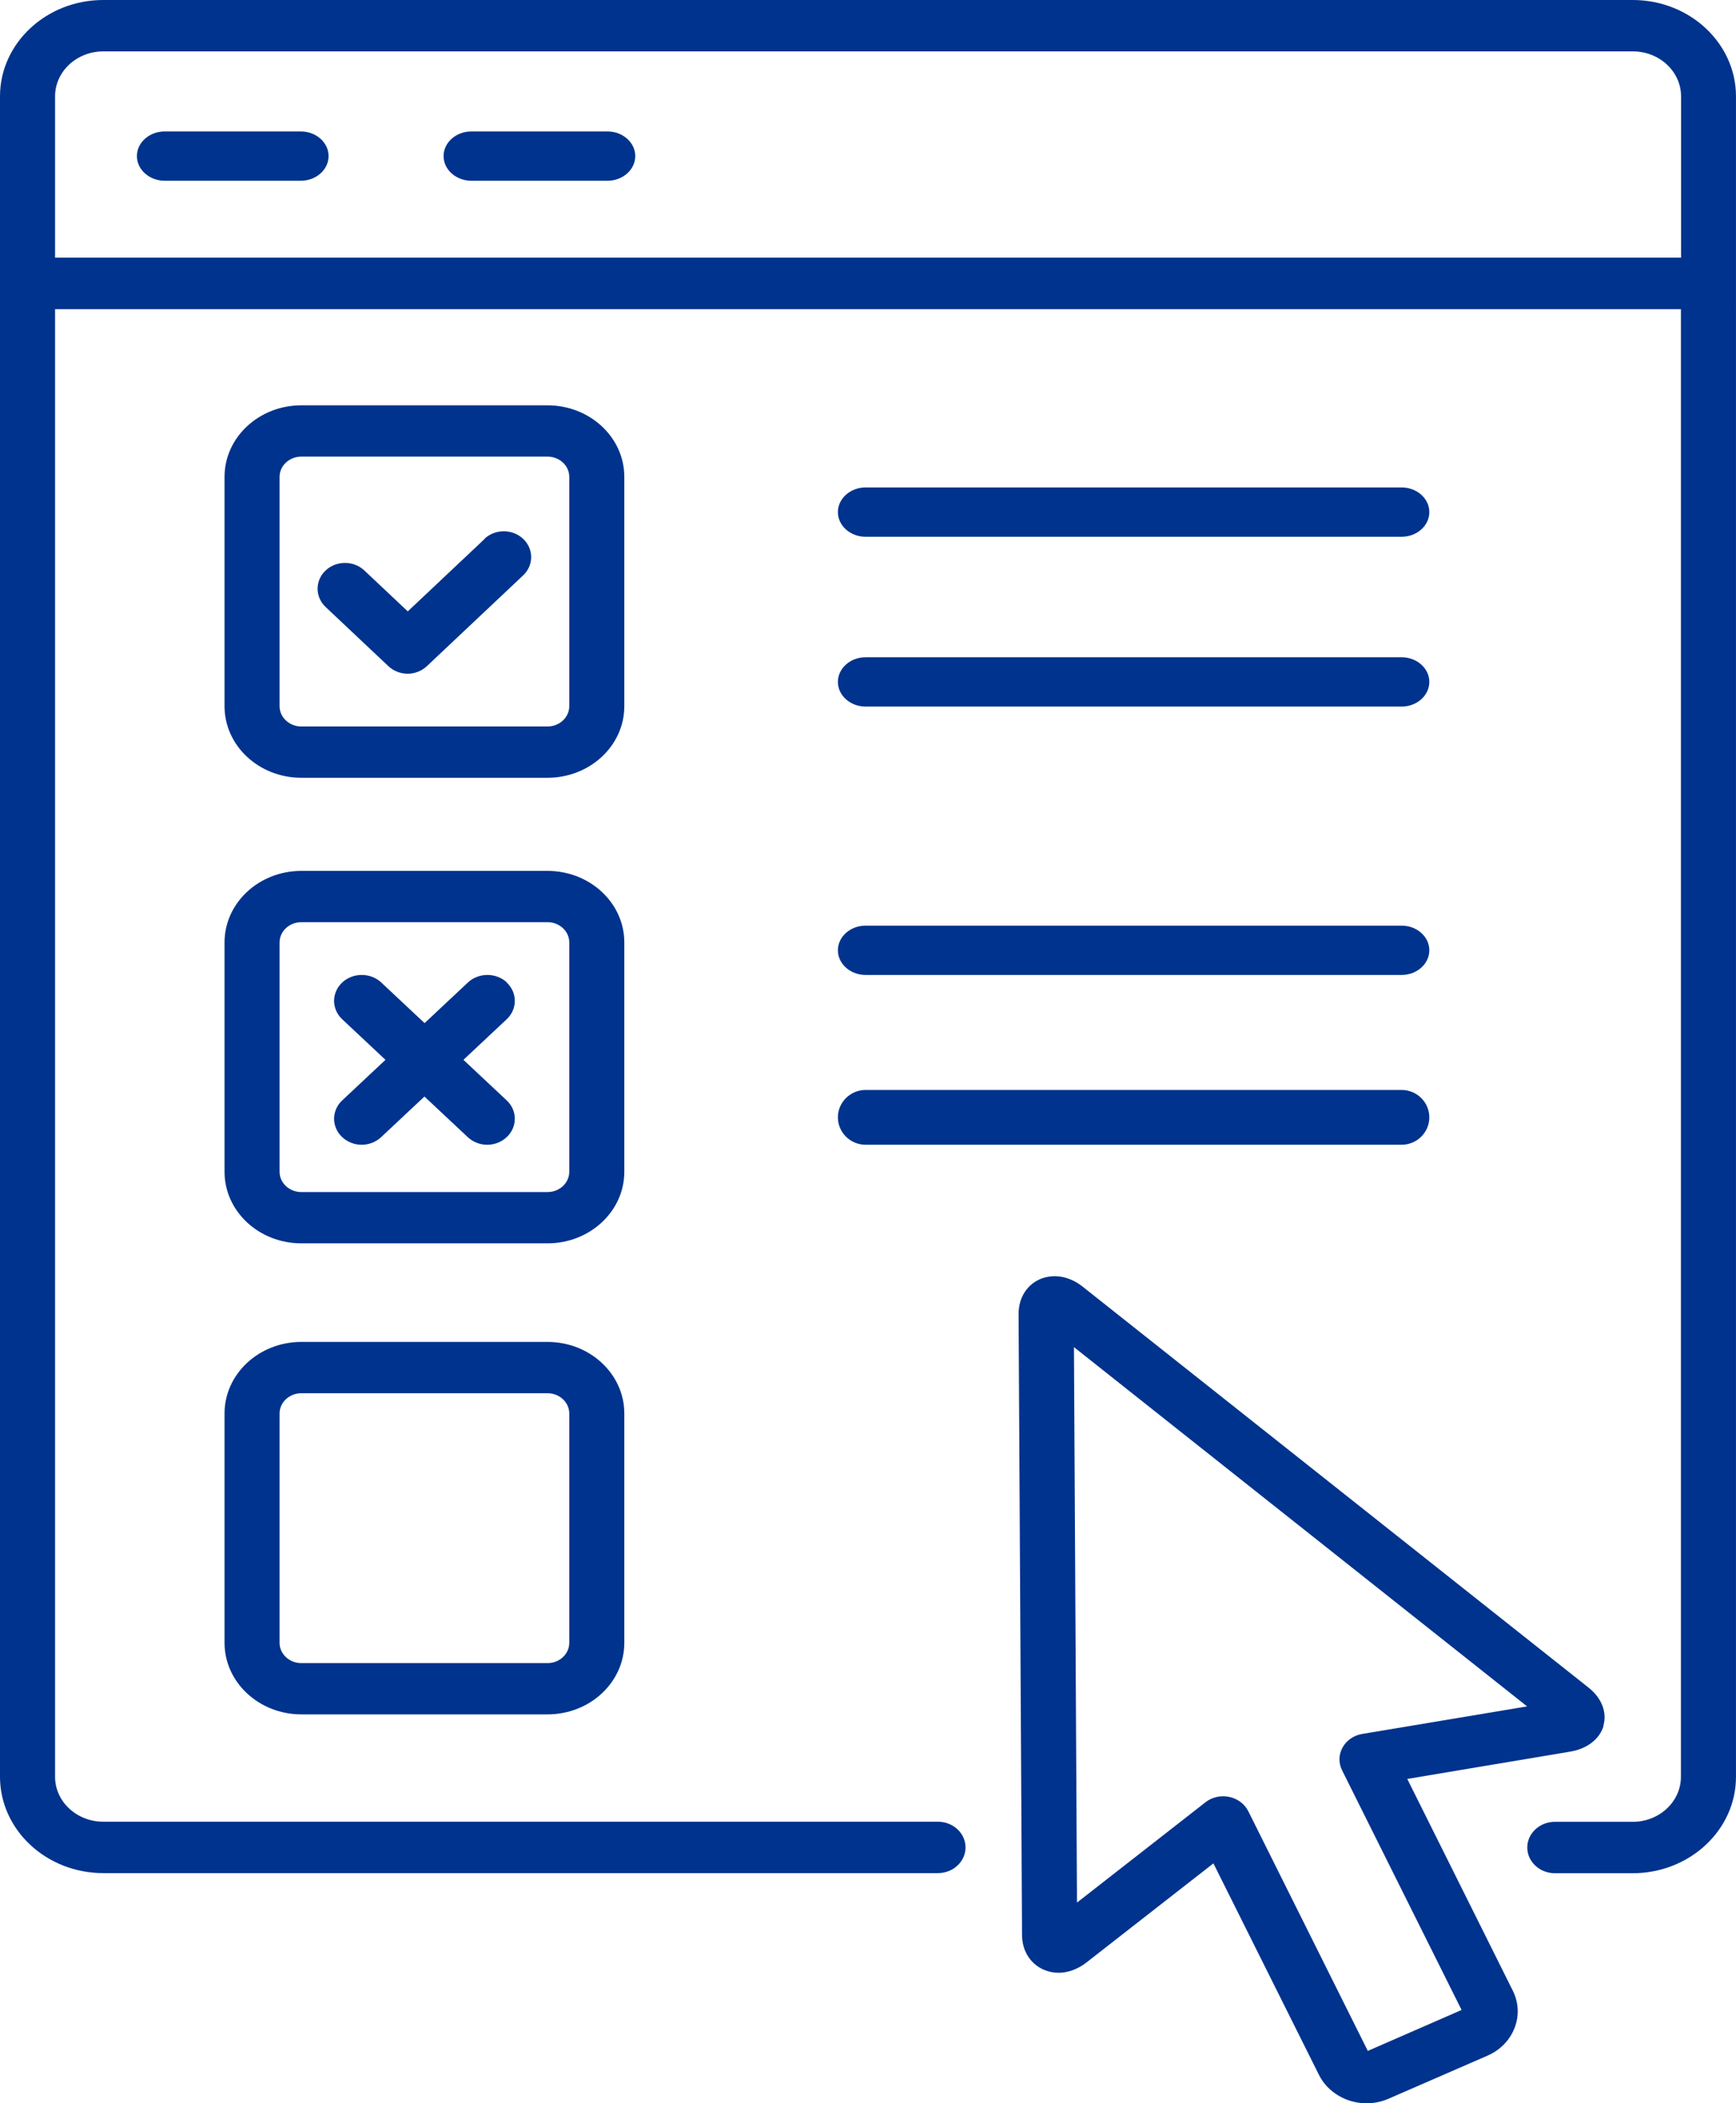 <?xml version="1.0" encoding="UTF-8"?>
<svg id="Layer_2" xmlns="http://www.w3.org/2000/svg" viewBox="0 0 801.44 970.83">
  <defs>
    <style>
      .cls-1 {
        fill: #00338d;
        fill-rule: evenodd;
      }
    </style>
  </defs>
  <g id="Layer_1-2" data-name="Layer_1">
    <g>
      <path class="cls-1" d="M740.22,796.5c1.78-6.18-.82-12.78-6.93-17.59l-233.42-184.97c-5.09-4.04-9.86-4.87-12.97-4.87-4.32,0-8.39,1.54-11.38,4.4-2.42,2.26-5.34,6.48-5.28,13.37l1.59,286.04c0,11.59,8.52,17.71,16.84,17.71,3.12,0,7.82-.83,12.9-4.75l58.61-45.75,48.75,97.68c3.94,7.9,12.59,13.07,21.93,13.07,3.56,0,6.99-.71,10.24-2.14l45.58-19.84c5.85-2.55,10.3-7.07,12.52-12.77,2.22-5.65,1.91-11.83-.83-17.29l-48.69-97.68,75.2-12.6c7.88-1.31,13.67-5.82,15.45-12h-.13ZM628.85,800.36c-3.88.65-7.25,2.97-9.03,6.24-1.84,3.27-1.91,7.13-.25,10.52l55.18,110.64-43.29,18.9-55.18-110.64c-1.65-3.33-4.89-5.76-8.77-6.6-.89-.18-1.84-.3-2.8-.3-2.92,0-5.85.95-8.14,2.73l-59.37,46.35-1.4-256.39,209.2,165.83-76.15,12.72h0Z"/>
      <path class="cls-1" d="M47.67,864.59h385.37c6.99,0,12.71-5.34,12.71-11.86s-5.72-11.86-12.71-11.86H47.67c-12.27,0-22.25-9.31-22.25-20.75V142.71h750.59v677.46c0,11.44-9.98,20.75-22.25,20.75h-35.97c-6.99,0-12.71,5.34-12.71,11.86s5.72,11.86,12.71,11.86h35.97c26.25,0,47.67-19.92,47.67-44.47V44.47c0-24.49-21.36-44.47-47.67-44.47H47.67C21.42,0,0,19.92,0,44.47v775.65c0,24.49,21.36,44.47,47.67,44.47h0ZM47.67,23.72h706.16c12.27,0,22.25,9.31,22.25,20.75v74.47H25.42V44.47c0-11.44,9.98-20.75,22.25-20.75h0Z"/>
      <path class="cls-1" d="M288.22,220.11c0-18.23-15.88-33.02-35.45-33.02h-113.66c-19.57,0-35.45,14.8-35.45,33.02v105.87c0,18.23,15.88,33.02,35.45,33.02h113.66c19.57,0,35.45-14.8,35.45-33.02v-105.87h0ZM262.81,325.98c0,5.15-4.51,9.35-10.04,9.35h-113.66c-5.53,0-10.04-4.2-10.04-9.35v-105.87c0-5.15,4.51-9.35,10.04-9.35h113.66c5.53,0,10.04,4.2,10.04,9.35v105.87h0Z"/>
      <path class="cls-1" d="M288.22,435.01c0-18.23-15.88-33.02-35.45-33.02h-113.66c-19.57,0-35.45,14.8-35.45,33.02v105.87c0,18.23,15.88,33.02,35.45,33.02h113.66c19.57,0,35.45-14.8,35.45-33.02v-105.87h0ZM262.81,540.88c0,5.15-4.51,9.35-10.04,9.35h-113.66c-5.53,0-10.04-4.2-10.04-9.35v-105.87c0-5.15,4.51-9.35,10.04-9.35h113.66c5.53,0,10.04,4.2,10.04,9.35v105.87h0Z"/>
      <path class="cls-1" d="M252.77,619.41h-113.66c-19.57,0-35.45,14.8-35.45,33.02v105.87c0,18.17,15.88,33.02,35.45,33.02h113.66c19.57,0,35.45-14.8,35.45-33.02v-105.87c0-18.23-15.88-33.02-35.45-33.02h0ZM262.81,758.31c0,5.15-4.51,9.35-10.04,9.35h-113.66c-5.53,0-10.04-4.2-10.04-9.35v-105.87c0-5.15,4.51-9.35,10.04-9.35h113.66c5.53,0,10.04,4.2,10.04,9.35v105.87h0Z"/>
      <path class="cls-1" d="M76.02,83.43h62.86c7.05,0,12.81-5.12,12.81-11.38s-5.77-11.38-12.81-11.38h-62.86c-7.05,0-12.82,5.12-12.82,11.38s5.77,11.38,12.82,11.38h0Z"/>
      <path class="cls-1" d="M217.6,83.43h62.86c7.05,0,12.81-5.12,12.81-11.38s-5.77-11.38-12.81-11.38h-62.86c-7.05,0-12.82,5.12-12.82,11.38s5.77,11.38,12.82,11.38h0Z"/>
      <path class="cls-1" d="M223.71,248.78l-35.46,33.42-20.04-18.88c-4.93-4.65-12.96-4.65-17.89,0-4.93,4.65-4.93,12.21,0,16.86l28.95,27.28c2.46,2.32,5.69,3.52,8.91,3.52s6.45-1.19,8.91-3.52l44.43-41.88c4.93-4.64,4.93-12.21,0-16.86-4.93-4.65-12.96-4.65-17.89,0l.06.06Z"/>
      <path class="cls-1" d="M234.05,453.52c-4.98-4.67-13.09-4.67-18.06,0l-19.98,18.73-19.98-18.73c-4.98-4.67-13.09-4.67-18.06,0-4.98,4.67-4.98,12.27,0,16.94l19.98,18.74-19.98,18.73c-4.98,4.67-4.98,12.27,0,16.94,2.49,2.33,5.74,3.53,9,3.53s6.51-1.2,9-3.53l19.98-18.73,19.98,18.73c2.49,2.33,5.74,3.53,9,3.53s6.51-1.2,9-3.53c4.98-4.67,4.98-12.27,0-16.94l-19.98-18.73,19.98-18.74c4.98-4.67,4.98-12.27,0-16.94h.13Z"/>
      <path class="cls-1" d="M399.58,247.76h247.52c7.02,0,12.76-5.12,12.76-11.38s-5.74-11.38-12.76-11.38h-247.52c-7.02,0-12.76,5.12-12.76,11.38s5.74,11.38,12.76,11.38h0Z"/>
      <path class="cls-1" d="M399.58,326.14h247.52c7.02,0,12.76-5.12,12.76-11.38s-5.74-11.38-12.76-11.38h-247.52c-7.02,0-12.76,5.12-12.76,11.38s5.74,11.38,12.76,11.38h0Z"/>
      <path class="cls-1" d="M399.58,450.02h247.52c7.02,0,12.76-5.12,12.76-11.38s-5.74-11.38-12.76-11.38h-247.52c-7.02,0-12.76,5.12-12.76,11.38s5.74,11.38,12.76,11.38h0Z"/>
      <path class="cls-1" d="M399.58,528.39h247.52c7.02,0,12.76-5.69,12.76-12.64s-5.74-12.64-12.76-12.64h-247.52c-7.02,0-12.76,5.69-12.76,12.64s5.74,12.64,12.76,12.64h0Z"/>
    </g>
  </g>
</svg>